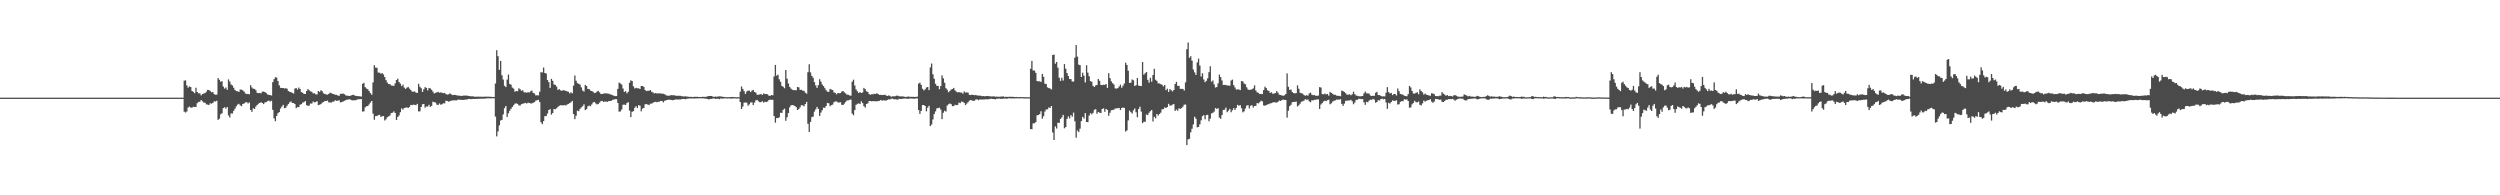 <?xml version="1.0" encoding="UTF-8"?>
<svg xmlns="http://www.w3.org/2000/svg" width="1920" height="150">
  <path d="M0 75.000h1v1.000H0zM1 75.000h1v1.000H1zM2 75.000h1v1.000H2zM3 75.000h1v1.000H3zM4 75.000h1v1.000H4zM5 75.000h1v1.000H5zM6 75.000h1v1.000H6zM7 75.000h1v1.000H7zM8 75.000h1v1.000H8zM9 75.000h1v1.000H9zM10 75.000h1v1.000H10zM11 75.000h1v1.000H11zM12 75.000h1v1.000H12zM13 75.000h1v1.000H13zM14 75.000h1v1.000H14zM15 75.000h1v1.000H15zM16 75.000h1v1.000H16zM17 75.000h1v1.000H17zM18 75.000h1v1.000H18zM19 75.000h1v1.000H19zM20 75.000h1v1.000H20zM21 75.000h1v1.000H21zM22 75.000h1v1.000H22zM23 75.000h1v1.000H23zM24 75.000h1v1.000H24zM25 75.000h1v1.000H25zM26 75.000h1v1.000H26zM27 75.000h1v1.000H27zM28 75.000h1v1.000H28zM29 75.000h1v1.000H29zM30 75.000h1v1.000H30zM31 75.000h1v1.000H31zM32 75.000h1v1.000H32zM33 75.000h1v1.000H33zM34 75.000h1v1.000H34zM35 75.000h1v1.000H35zM36 75.000h1v1.000H36zM37 75.000h1v1.000H37zM38 75.000h1v1.000H38zM39 75.000h1v1.000H39zM40 75.000h1v1.000H40zM41 75.000h1v1.000H41zM42 75.000h1v1.000H42zM43 75.000h1v1.000H43zM44 75.000h1v1.000H44zM45 75.000h1v1.000H45zM46 75.000h1v1.000H46zM47 75.000h1v1.000H47zM48 75.000h1v1.000H48zM49 75.000h1v1.000H49zM50 75.000h1v1.000H50zM51 75.000h1v1.000H51zM52 75.000h1v1.000H52zM53 75.000h1v1.000H53zM54 75.000h1v1.000H54zM55 75.000h1v1.000H55zM56 75.000h1v1.000H56zM57 75.000h1v1.000H57zM58 75.000h1v1.000H58zM59 75.000h1v1.000H59zM60 75.000h1v1.000H60zM61 75.000h1v1.000H61zM62 75.000h1v1.000H62zM63 75.000h1v1.000H63zM64 75.000h1v1.000H64zM65 75.000h1v1.000H65zM66 75.000h1v1.000H66zM67 75.000h1v1.000H67zM68 75.000h1v1.000H68zM69 75.000h1v1.000H69zM70 75.000h1v1.000H70zM71 75.000h1v1.000H71zM72 75.000h1v1.000H72zM73 75.000h1v1.000H73zM74 75.000h1v1.000H74zM75 75.000h1v1.000H75zM76 75.000h1v1.000H76zM77 75.000h1v1.000H77zM78 75.000h1v1.000H78zM79 75.000h1v1.000H79zM80 75.000h1v1.000H80zM81 75.000h1v1.000H81zM82 75.000h1v1.000H82zM83 75.000h1v1.000H83zM84 75.000h1v1.000H84zM85 75.000h1v1.000H85zM86 75.000h1v1.000H86zM87 75.000h1v1.000H87zM88 75.000h1v1.000H88zM89 75.000h1v1.000H89zM90 75.000h1v1.000H90zM91 75.000h1v1.000H91zM92 75.000h1v1.000H92zM93 75.000h1v1.000H93zM94 75.000h1v1.000H94zM95 75.000h1v1.000H95zM96 75.000h1v1.000H96zM97 75.000h1v1.000H97zM98 75.000h1v1.000H98zM99 75.000h1v1.000H99zM100 75.000h1v1.000H100zM101 75.000h1v1.000H101zM102 75.000h1v1.000H102zM103 75.000h1v1.000H103zM104 75.000h1v1.000H104zM105 75.000h1v1.000H105zM106 75.000h1v1.000H106zM107 75.000h1v1.000H107zM108 75.000h1v1.000H108zM109 75.000h1v1.000H109zM110 75.000h1v1.000H110zM111 75.000h1v1.000H111zM112 75.000h1v1.000H112zM113 75.000h1v1.000H113zM114 75.000h1v1.000H114zM115 75.000h1v1.000H115zM116 75.000h1v1.000H116zM117 75.000h1v1.000H117zM118 75.000h1v1.000H118zM119 75.000h1v1.000H119zM120 75.000h1v1.000H120zM121 75.000h1v1.000H121zM122 75.000h1v1.000H122zM123 75.000h1v1.000H123zM124 75.000h1v1.000H124zM125 75.000h1v1.000H125zM126 75.000h1v1.000H126zM127 75.000h1v1.000H127zM128 75.000h1v1.000H128zM129 75.000h1v1.000H129zM130 75.000h1v1.000H130zM131 75.000h1v1.000H131zM132 75.000h1v1.000H132zM133 75.000h1v1.000H133zM134 75.000h1v1.000H134zM135 75.000h1v1.000H135zM136 75.000h1v1.000H136zM137 75.000h1v1.000H137zM138 75.000h1v1.000H138zM139 75.000h1v1.000H139zM140 75.000h1v1.000H140zM141 61.950h1v23.823H141zM142 61.687h1v24.715H142zM143 65.566h1v20.038H143zM144 67.329h1v15.258H144zM145 66.365h1v15.507H145zM146 66.884h1v15.819H146zM147 69.871h1v12.812H147zM148 70.557h1v11.413H148zM149 71.588h1v10.605H149zM150 67.400h1v14.745H150zM151 70.664h1v8.603H151zM152 71.696h1v6.608H152zM153 71.704h1v6.413H153zM154 73.240h1v3.542H154zM155 72.259h1v5.531H155zM156 71.811h1v6.986H156zM157 71.485h1v7.419H157zM158 70.458h1v9.662H158zM159 69.005h1v11.339H159zM160 69.143h1v11.566H160zM161 70.012h1v9.301H161zM162 70.864h1v8.762H162zM163 70.632h1v8.412H163zM164 72.368h1v5.509H164zM165 72.728h1v5.193H165zM166 72.655h1v4.723H166zM167 59.934h1v32.144H167zM168 61.290h1v29.868H168zM169 62.776h1v25.016H169zM170 62.320h1v24.684H170zM171 66.472h1v16.597H171zM172 68.053h1v14.314H172zM173 67.175h1v16.299H173zM174 68.984h1v13.202H174zM175 60.992h1v27.620H175zM176 62.663h1v27.537H176zM177 64.855h1v22.256H177zM178 65.631h1v21.544H178zM179 67.405h1v17.758H179zM180 69.095h1v14.345H180zM181 70.002h1v11.678H181zM182 70.092h1v10.263H182zM183 70.588h1v9.148H183zM184 68.774h1v12.162H184zM185 68.848h1v12.731H185zM186 69.434h1v10.441H186zM187 70.328h1v9.114H187zM188 71.796h1v6.901H188zM189 72.235h1v6.214H189zM190 72.090h1v7.370H190zM191 72.463h1v6.224H191zM192 65.456h1v19.041H192zM193 67.171h1v18.752H193zM194 68.131h1v14.996H194zM195 68.257h1v15.473H195zM196 69.249h1v12.646H196zM197 71.291h1v9.332H197zM198 71.502h1v8.160H198zM199 71.367h1v7.694H199zM200 71.663h1v6.861H200zM201 70.354h1v8.743H201zM202 70.361h1v9.586H202zM203 70.724h1v7.915H203zM204 71.462h1v6.969H204zM205 72.553h1v5.143H205zM206 72.838h1v4.420H206zM207 73.017h1v4.951H207zM208 73.381h1v3.986H208zM209 63.090h1v21.304H209zM210 60.775h1v30.126H210zM211 59.347h1v33.756H211zM212 59.556h1v29.460H212zM213 62.253h1v24.709H213zM214 65.540h1v20.532H214zM215 67.421h1v15.930H215zM216 67.658h1v14.229H216zM217 67.602h1v12.928H217zM218 67.975h1v15.101H218zM219 67.728h1v15.053H219zM220 68.158h1v13.065H220zM221 69.878h1v10.039H221zM222 70.578h1v7.987H222zM223 70.738h1v7.124H223zM224 71.326h1v7.790H224zM225 71.814h1v7.328H225zM226 67.974h1v11.973H226zM227 67.638h1v15.440H227zM228 68.790h1v13.447H228zM229 67.201h1v15.055H229zM230 68.364h1v12.001H230zM231 70.683h1v9.343H231zM232 71.287h1v7.585H232zM233 72.126h1v6.268H233zM234 72.155h1v5.484H234zM235 69.948h1v10.799H235zM236 68.396h1v12.913H236zM237 69.336h1v11.763H237zM238 70.168h1v9.339H238zM239 70.526h1v9.030H239zM240 71.739h1v6.239H240zM241 71.590h1v7.102H241zM242 72.455h1v5.871H242zM243 72.476h1v5.247H243zM244 69.868h1v10.875H244zM245 70.555h1v9.896H245zM246 69.270h1v10.650H246zM247 70.047h1v8.799H247zM248 71.624h1v6.765H248zM249 72.119h1v5.450H249zM250 72.570h1v5.033H250zM251 72.713h1v4.472H251zM252 72.089h1v6.574H252zM253 71.126h1v7.547H253zM254 71.603h1v7.160H254zM255 72.057h1v6.095H255zM256 72.301h1v5.601H256zM257 72.807h1v4.197H257zM258 72.824h1v4.649H258zM259 73.372h1v3.893H259zM260 73.593h1v3.452H260zM261 72.036h1v6.666H261zM262 72.087h1v6.277H262zM263 71.790h1v6.168H263zM264 72.370h1v5.069H264zM265 73.207h1v3.767H265zM266 73.475h1v3.080H266zM267 73.578h1v2.835H267zM268 73.743h1v2.421H268zM269 73.386h1v3.311H269zM270 72.957h1v4.212H270zM271 72.802h1v4.174H271zM272 73.388h1v3.704H272zM273 73.699h1v3.165H273zM274 73.841h1v2.496H274zM275 73.820h1v2.439H275zM276 73.968h1v2.215H276zM277 74.123h1v1.980H277zM278 64.347h1v21.350H278zM279 63.619h1v21.878H279zM280 66.955h1v15.547H280zM281 67.982h1v13.655H281zM282 68.552h1v12.835H282zM283 69.920h1v10.311H283zM284 71.533h1v7.282H284zM285 72.725h1v4.823H285zM286 63.292h1v24.004H286zM287 50.048h1v41.887H287zM288 51.933h1v37.258H288zM289 52.094h1v37.042H289zM290 55.708h1v32.736H290zM291 55.814h1v32.410H291zM292 56.643h1v33.111H292zM293 56.115h1v33.240H293zM294 57.151h1v31.935H294zM295 59.199h1v33.300H295zM296 61.557h1v30.041H296zM297 63.447h1v26.499H297zM298 64.536h1v24.872H298zM299 64.665h1v23.991H299zM300 65.635h1v21.189H300zM301 65.737h1v20.833H301zM302 65.956h1v19.578H302zM303 64.004h1v22.717H303zM304 61.437h1v30.701H304zM305 60.421h1v29.492H305zM306 62.980h1v25.686H306zM307 64.223h1v21.946H307zM308 66.162h1v17.079H308zM309 65.011h1v19.189H309zM310 67.270h1v15.697H310zM311 68.276h1v14.438H311zM312 67.349h1v15.078H312zM313 66.758h1v16.250H313zM314 67.971h1v14.165H314zM315 69.123h1v11.450H315zM316 70.366h1v10.373H316zM317 70.416h1v9.948H317zM318 70.242h1v10.300H318zM319 71.099h1v9.681H319zM320 71.364h1v8.391H320zM321 64.362h1v21.206H321zM322 66.631h1v18.870H322zM323 67.810h1v14.355H323zM324 70.572h1v9.516H324zM325 68.632h1v11.238H325zM326 66.925h1v15.777H326zM327 67.544h1v14.242H327zM328 69.441h1v12.373H328zM329 67.512h1v12.971H329zM330 67.964h1v14.127H330zM331 68.935h1v12.390H331zM332 70.350h1v7.767H332zM333 71.795h1v6.695H333zM334 71.272h1v7.463H334zM335 70.947h1v9.372H335zM336 70.479h1v10.211H336zM337 71.172h1v8.314H337zM338 70.971h1v9.438H338zM339 71.195h1v8.871H339zM340 71.569h1v7.730H340zM341 71.372h1v8.039H341zM342 72.258h1v5.101H342zM343 72.634h1v4.921H343zM344 72.441h1v5.642H344zM345 71.677h1v6.034H345zM346 72.403h1v4.978H346zM347 73.029h1v4.147H347zM348 72.887h1v4.180H348zM349 72.845h1v4.198H349zM350 73.183h1v3.967H350zM351 73.394h1v3.235H351zM352 73.414h1v3.062H352zM353 73.578h1v3.112H353zM354 73.738h1v2.892H354zM355 73.481h1v3.326H355zM356 73.357h1v3.290H356zM357 73.493h1v2.959H357zM358 73.302h1v3.243H358zM359 73.662h1v2.356H359zM360 73.802h1v2.164H360zM361 73.928h1v2.190H361zM362 73.984h1v2.157H362zM363 74.001h1v1.917H363zM364 74.299h1v1.730H364zM365 74.221h1v1.735H365zM366 74.231h1v1.705H366zM367 74.204h1v1.733H367zM368 74.302h1v1.499H368zM369 74.235h1v1.550H369zM370 74.280h1v1.529H370zM371 74.312h1v1.445H371zM372 74.187h1v1.518H372zM373 74.258h1v1.379H373zM374 74.260h1v1.256H374zM375 74.243h1v1.284H375zM376 74.303h1v1.206H376zM377 74.371h1v1.151H377zM378 74.431h1v1.054H378zM379 74.463h1v1.038H379zM380 64.171h1v25.375H380zM381 38.558h1v66.212H381zM382 43.140h1v57.801H382zM383 53.587h1v42.658H383zM384 46.811h1v45.779H384zM385 57.818h1v34.304H385zM386 61.102h1v26.740H386zM387 65.858h1v17.242H387zM388 66.860h1v14.568H388zM389 61.145h1v28.653H389zM390 57.223h1v29.778H390zM391 64.394h1v20.576H391zM392 65.074h1v18.463H392zM393 67.290h1v14.881H393zM394 68.044h1v12.778H394zM395 70.394h1v9.219H395zM396 69.883h1v9.465H396zM397 70.024h1v9.798H397zM398 67.856h1v13.085H398zM399 68.544h1v12.495H399zM400 69.734h1v10.275H400zM401 69.275h1v10.377H401zM402 70.897h1v8.438H402zM403 70.900h1v8.104H403zM404 71.149h1v8.369H404zM405 70.847h1v8.044H405zM406 71.015h1v7.990H406zM407 70.165h1v9.253H407zM408 69.532h1v9.870H408zM409 71.318h1v7.563H409zM410 71.770h1v6.657H410zM411 73.286h1v3.959H411zM412 73.177h1v3.826H412zM413 73.251h1v3.471H413zM414 70.454h1v7.916H414zM415 55.432h1v38.527H415zM416 55.664h1v39.679H416zM417 51.839h1v41.166H417zM418 56.048h1v33.150H418zM419 56.485h1v32.633H419zM420 61.457h1v25.740H420zM421 63.070h1v21.433H421zM422 67.482h1v16.356H422zM423 60.577h1v27.506H423zM424 62.054h1v24.769H424zM425 64.829h1v18.884H425zM426 65.217h1v18.679H426zM427 66.450h1v16.724H427zM428 69.033h1v13.085H428zM429 68.474h1v12.761H429zM430 69.336h1v11.477H430zM431 69.809h1v11.066H431zM432 69.203h1v11.718H432zM433 69.485h1v11.197H433zM434 69.746h1v11.285H434zM435 70.146h1v10.190H435zM436 70.430h1v9.381H436zM437 71.736h1v7.480H437zM438 70.894h1v7.722H438zM439 71.673h1v5.860H439zM440 65.761h1v21.783H440zM441 57.967h1v33.549H441zM442 61.992h1v26.870H442zM443 63.916h1v21.074H443zM444 64.287h1v21.101H444zM445 65.031h1v18.565H445zM446 67.122h1v15.350H446zM447 69.513h1v12.113H447zM448 70.286h1v9.828H448zM449 65.233h1v19.364H449zM450 65.996h1v17.831H450zM451 68.302h1v13.395H451zM452 68.428h1v12.644H452zM453 69.588h1v12.007H453zM454 69.879h1v10.304H454zM455 70.522h1v8.221H455zM456 71.459h1v6.843H456zM457 71.218h1v8.201H457zM458 70.370h1v9.872H458zM459 69.809h1v10.013H459zM460 70.898h1v7.899H460zM461 72.182h1v5.515H461zM462 72.138h1v5.280H462zM463 71.911h1v6.400H463zM464 71.669h1v6.307H464zM465 71.654h1v6.358H465zM466 71.807h1v6.401H466zM467 71.946h1v5.742H467zM468 72.371h1v5.207H468zM469 72.652h1v4.766H469zM470 73.098h1v3.586H470zM471 73.520h1v2.885H471zM472 73.805h1v2.365H472zM473 73.780h1v2.415H473zM474 68.265h1v10.805H474zM475 63.455h1v22.310H475zM476 64.119h1v21.423H476zM477 64.900h1v19.173H477zM478 67.987h1v12.388H478zM479 70.571h1v9.816H479zM480 69.992h1v10.598H480zM481 71.673h1v7.501H481zM482 70.513h1v7.997H482zM483 63.544h1v21.392H483zM484 61.720h1v28.241H484zM485 62.251h1v23.590H485zM486 66.286h1v19.075H486zM487 67.930h1v14.877H487zM488 67.409h1v14.109H488zM489 67.777h1v15.159H489zM490 67.769h1v13.013H490zM491 68.374h1v12.774H491zM492 66.045h1v19.449H492zM493 65.993h1v17.410H493zM494 66.752h1v16.138H494zM495 69.169h1v10.888H495zM496 69.980h1v9.937H496zM497 69.642h1v10.711H497zM498 69.755h1v10.957H498zM499 69.130h1v10.488H499zM500 70.474h1v9.139H500zM501 70.942h1v8.030H501zM502 71.763h1v6.562H502zM503 71.417h1v6.769H503zM504 71.800h1v6.736H504zM505 71.704h1v6.501H505zM506 71.680h1v6.391H506zM507 71.784h1v5.670H507zM508 72.000h1v5.641H508zM509 72.010h1v6.647H509zM510 72.334h1v5.062H510zM511 73.189h1v3.843H511zM512 73.404h1v3.348H512zM513 73.581h1v2.920H513zM514 73.383h1v3.239H514zM515 73.000h1v3.743H515zM516 73.188h1v3.811H516zM517 73.082h1v3.703H517zM518 73.433h1v3.066H518zM519 73.509h1v2.827H519zM520 73.556h1v2.959H520zM521 73.549h1v2.847H521zM522 73.574h1v2.838H522zM523 73.856h1v2.345H523zM524 73.911h1v2.034H524zM525 74.116h1v1.912H525zM526 73.923h1v2.310H526zM527 74.155h1v1.745H527zM528 74.250h1v1.492H528zM529 74.447h1v1.119H529zM530 74.274h1v1.390H530zM531 74.480h1v1.096H531zM532 74.420h1v1.207H532zM533 74.291h1v1.357H533zM534 74.369h1v1.218H534zM535 74.317h1v1.263H535zM536 74.518h1v1.070H536zM537 74.432h1v1.036H537zM538 74.507h1v1.000H538zM539 74.316h1v1.191H539zM540 74.386h1v1.198H540zM541 74.415h1v1.331H541zM542 74.260h1v1.555H542zM543 73.978h1v2.074H543zM544 73.745h1v2.619H544zM545 73.671h1v2.310H545zM546 73.750h1v2.250H546zM547 74.202h1v1.432H547zM548 74.391h1v1.251H548zM549 74.118h1v1.840H549zM550 74.269h1v1.539H550zM551 74.069h1v1.760H551zM552 73.968h1v2.231H552zM553 74.054h1v1.571H553zM554 74.177h1v1.530H554zM555 74.459h1v1.257H555zM556 74.458h1v1.016H556zM557 74.643h1v1.000H557zM558 74.660h1v1.000H558zM559 74.638h1v1.000H559zM560 74.546h1v1.000H560zM561 74.548h1v1.233H561zM562 74.420h1v1.196H562zM563 74.570h1v1.000H563zM564 74.586h1v1.000H564zM565 74.711h1v1.000H565zM566 74.612h1v1.000H566zM567 74.690h1v1.000H567zM568 70.399h1v7.988H568zM569 66.408h1v17.285H569zM570 68.300h1v13.504H570zM571 70.026h1v8.810H571zM572 72.129h1v6.549H572zM573 70.276h1v8.596H573zM574 69.564h1v11.657H574zM575 69.630h1v10.545H575zM576 70.711h1v7.974H576zM577 69.593h1v9.004H577zM578 69.040h1v11.707H578zM579 70.674h1v8.100H579zM580 71.167h1v5.919H580zM581 72.799h1v3.907H581zM582 72.718h1v5.053H582zM583 72.478h1v6.005H583zM584 72.227h1v6.196H584zM585 72.872h1v4.845H585zM586 71.755h1v7.048H586zM587 72.244h1v5.917H587zM588 72.176h1v6.233H588zM589 72.456h1v5.517H589zM590 73.465h1v3.444H590zM591 73.624h1v2.887H591zM592 72.979h1v3.725H592zM593 73.229h1v3.365H593zM594 58.717h1v30.413H594zM595 49.885h1v44.338H595zM596 58.080h1v32.575H596zM597 57.389h1v33.320H597zM598 60.932h1v29.120H598zM599 62.833h1v23.732H599zM600 65.955h1v20.803H600zM601 66.627h1v17.746H601zM602 67.791h1v15.642H602zM603 53.744h1v39.011H603zM604 60.426h1v29.656H604zM605 64.117h1v22.743H605zM606 66.740h1v15.707H606zM607 68.068h1v12.805H607zM608 68.910h1v11.778H608zM609 69.198h1v11.698H609zM610 69.218h1v12.223H610zM611 69.336h1v12.918H611zM612 66.794h1v17.738H612zM613 67.063h1v16.692H613zM614 69.024h1v13.423H614zM615 68.975h1v11.766H615zM616 69.606h1v11.285H616zM617 69.797h1v11.803H617zM618 71.188h1v8.717H618zM619 71.930h1v6.303H619zM620 55.453h1v39.649H620zM621 49.337h1v51.990H621zM622 55.581h1v38.021H622zM623 58.246h1v31.744H623zM624 59.677h1v29.809H624zM625 63.060h1v22.651H625zM626 65.563h1v18.380H626zM627 67.505h1v14.627H627zM628 65.359h1v18.278H628zM629 60.892h1v28.121H629zM630 62.737h1v23.719H630zM631 64.886h1v19.796H631zM632 66.113h1v16.576H632zM633 67.698h1v15.161H633zM634 69.338h1v12.044H634zM635 70.388h1v8.653H635zM636 70.479h1v8.873H636zM637 68.247h1v13.382H637zM638 68.767h1v11.972H638zM639 69.101h1v11.253H639zM640 70.953h1v7.582H640zM641 71.339h1v6.547H641zM642 72.464h1v5.446H642zM643 71.449h1v7.171H643zM644 71.609h1v7.143H644zM645 71.450h1v7.040H645zM646 70.221h1v10.245H646zM647 69.886h1v10.770H647zM648 70.909h1v8.652H648zM649 71.737h1v6.422H649zM650 72.681h1v4.484H650zM651 72.780h1v4.326H651zM652 73.315h1v3.341H652zM653 73.489h1v2.944H653zM654 62.742h1v24.491H654zM655 61.163h1v27.370H655zM656 65.615h1v18.899H656zM657 68.732h1v11.792H657zM658 70.111h1v9.611H658zM659 71.441h1v7.965H659zM660 70.701h1v9.148H660zM661 71.406h1v6.399H661zM662 70.948h1v8.275H662zM663 67.493h1v14.042H663zM664 68.487h1v14.152H664zM665 70.122h1v9.739H665zM666 70.570h1v8.814H666zM667 72.282h1v5.338H667zM668 72.750h1v4.828H668zM669 72.367h1v5.515H669zM670 72.404h1v5.201H670zM671 72.048h1v5.732H671zM672 72.132h1v5.622H672zM673 71.573h1v6.228H673zM674 72.291h1v5.252H674zM675 72.906h1v4.521H675zM676 72.806h1v3.936H676zM677 73.030h1v4.323H677zM678 72.966h1v3.973H678zM679 72.722h1v4.461H679zM680 73.288h1v3.992H680zM681 73.733h1v2.996H681zM682 73.270h1v2.993H682zM683 73.624h1v2.745H683zM684 74.270h1v1.571H684zM685 73.980h1v1.748H685zM686 73.926h1v2.311H686zM687 73.953h1v2.255H687zM688 73.468h1v2.893H688zM689 73.452h1v3.147H689zM690 73.953h1v1.930H690zM691 74.055h1v1.980H691zM692 74.005h1v1.954H692zM693 74.021h1v1.800H693zM694 74.264h1v1.406H694zM695 74.459h1v1.284H695zM696 74.345h1v1.359H696zM697 74.110h1v1.847H697zM698 74.311h1v1.325H698zM699 74.327h1v1.400H699zM700 74.329h1v1.306H700zM701 74.347h1v1.499H701zM702 74.504h1v1.334H702zM703 74.339h1v1.173H703zM704 74.262h1v1.355H704zM705 64.205h1v20.266H705zM706 63.497h1v24.028H706zM707 65.180h1v20.030H707zM708 68.168h1v12.502H708zM709 69.392h1v11.258H709zM710 68.643h1v12.759H710zM711 67.186h1v18.305H711zM712 66.839h1v15.839H712zM713 69.200h1v12.056H713zM714 51.776h1v45.093H714zM715 48.803h1v46.813H715zM716 57.070h1v34.698H716zM717 60.477h1v27.150H717zM718 64.381h1v21.171H718zM719 65.905h1v17.344H719zM720 66.005h1v16.970H720zM721 68.482h1v14.186H721zM722 66.124h1v18.055H722zM723 57.842h1v33.640H723zM724 60.134h1v26.434H724zM725 63.525h1v21.510H725zM726 67.738h1v17.991H726zM727 68.855h1v12.204H727zM728 70.814h1v9.270H728zM729 69.820h1v9.651H729zM730 68.773h1v11.251H730zM731 68.327h1v13.224H731zM732 67.507h1v13.945H732zM733 69.421h1v11.012H733zM734 70.331h1v10.440H734zM735 70.949h1v9.663H735zM736 70.683h1v8.140H736zM737 71.064h1v8.118H737zM738 71.046h1v6.936H738zM739 71.931h1v6.334H739zM740 70.243h1v8.773H740zM741 71.097h1v9.589H741zM742 70.903h1v8.663H742zM743 71.179h1v7.384H743zM744 72.854h1v4.434H744zM745 73.017h1v3.800H745zM746 72.635h1v4.581H746zM747 72.971h1v4.470H747zM748 73.134h1v4.180H748zM749 72.949h1v3.452H749zM750 73.370h1v2.923H750zM751 73.370h1v3.575H751zM752 73.497h1v2.868H752zM753 73.551h1v2.879H753zM754 73.904h1v2.530H754zM755 73.722h1v2.690H755zM756 73.977h1v2.376H756zM757 73.725h1v2.435H757zM758 73.699h1v2.716H758zM759 73.903h1v2.232H759zM760 73.974h1v1.970H760zM761 74.065h1v1.755H761zM762 74.025h1v2.015H762zM763 73.959h1v2.107H763zM764 74.292h1v2.040H764zM765 74.194h1v1.642H765zM766 74.305h1v1.522H766zM767 74.282h1v1.367H767zM768 74.212h1v1.655H768zM769 74.157h1v1.809H769zM770 73.972h1v1.765H770zM771 74.461h1v1.207H771zM772 74.317h1v1.461H772zM773 74.382h1v1.455H773zM774 74.370h1v1.155H774zM775 74.245h1v1.244H775zM776 74.375h1v1.280H776zM777 74.329h1v1.243H777zM778 74.419h1v1.193H778zM779 74.549h1v1.023H779zM780 74.456h1v1.061H780zM781 74.595h1v1.000H781zM782 74.591h1v1.000H782zM783 74.488h1v1.023H783zM784 74.529h1v1.000H784zM785 74.580h1v1.000H785zM786 74.663h1v1.000H786zM787 74.665h1v1.000H787zM788 74.645h1v1.000H788zM789 74.688h1v1.000H789zM790 74.673h1v1.000H790zM791 52.788h1v46.295H791zM792 46.733h1v52.526H792zM793 54.115h1v40.653H793zM794 54.182h1v40.497H794zM795 55.895h1v37.958H795zM796 62.201h1v26.378H796zM797 62.520h1v25.831H797zM798 62.407h1v25.240H798zM799 62.900h1v22.574H799zM800 56.777h1v34.346H800zM801 58.954h1v30.359H801zM802 64.264h1v21.412H802zM803 64.579h1v19.473H803zM804 67.093h1v16.896H804zM805 67.635h1v14.899H805zM806 68.014h1v14.855H806zM807 68.664h1v12.729H807zM808 42.225h1v59.516H808zM809 41.909h1v65.591H809zM810 48.881h1v48.176H810zM811 47.563h1v51.128H811zM812 51.992h1v42.203H812zM813 59.664h1v34.748H813zM814 62.126h1v29.206H814zM815 59.725h1v30.449H815zM816 61.845h1v26.351H816zM817 49.213h1v49.310H817zM818 52.809h1v44.768H818zM819 56.078h1v35.216H819zM820 58.401h1v30.992H820zM821 60.648h1v30.257H821zM822 60.799h1v27.627H822zM823 62.588h1v27.039H823zM824 62.621h1v23.875H824zM825 44.229h1v48.968H825zM826 34.613h1v71.158H826zM827 43.478h1v56.751H827zM828 49.651h1v51.779H828zM829 50.000h1v48.806H829zM830 59.077h1v33.951H830zM831 55.786h1v33.980H831zM832 58.138h1v32.882H832zM833 63.266h1v23.619H833zM834 50.122h1v43.582H834zM835 55.743h1v38.079H835zM836 58.576h1v30.226H836zM837 62.329h1v24.586H837zM838 62.759h1v25.038H838zM839 65.901h1v20.784H839zM840 66.836h1v17.486H840zM841 65.610h1v18.245H841zM842 65.233h1v22.150H842zM843 60.674h1v25.298H843zM844 62.065h1v24.464H844zM845 65.180h1v21.629H845zM846 65.407h1v18.308H846zM847 65.079h1v18.133H847zM848 65.177h1v20.698H848zM849 64.516h1v19.120H849zM850 67.506h1v16.992H850zM851 56.233h1v32.722H851zM852 60.007h1v26.585H852zM853 62.463h1v22.212H853zM854 63.858h1v20.656H854zM855 64.905h1v19.264H855zM856 67.824h1v15.607H856zM857 68.106h1v15.101H857zM858 67.704h1v15.446H858zM859 66.442h1v16.445H859zM860 65.034h1v19.509H860zM861 67.385h1v15.548H861zM862 65.817h1v16.746H862zM863 64.098h1v18.791H863zM864 48.124h1v52.916H864zM865 49.918h1v50.207H865zM866 54.348h1v38.105H866zM867 63.652h1v21.291H867zM868 63.481h1v22.692H868zM869 61.004h1v26.179H869zM870 61.717h1v22.998H870zM871 66.023h1v17.301H871zM872 65.430h1v20.810H872zM873 59.841h1v30.176H873zM874 65.679h1v18.065H874zM875 65.980h1v15.935H875zM876 66.112h1v19.596H876zM877 47.630h1v46.925H877zM878 57.318h1v36.190H878zM879 56.244h1v37.310H879zM880 55.315h1v32.598H880zM881 61.306h1v27.102H881zM882 63.426h1v23.162H882zM883 59.773h1v25.614H883zM884 62.711h1v21.722H884zM885 57.649h1v35.659H885zM886 52.827h1v36.852H886zM887 61.233h1v29.631H887zM888 62.163h1v25.395H888zM889 64.003h1v24.785H889zM890 64.098h1v23.388H890zM891 64.617h1v21.912H891zM892 65.106h1v18.869H892zM893 66.366h1v17.464H893zM894 65.251h1v17.248H894zM895 69.214h1v13.719H895zM896 68.078h1v14.202H896zM897 70.576h1v9.138H897zM898 68.429h1v12.675H898zM899 69.312h1v11.744H899zM900 70.200h1v10.192H900zM901 69.140h1v10.727H901zM902 64.526h1v20.627H902zM903 62.851h1v21.280H903zM904 65.907h1v19.188H904zM905 65.930h1v17.272H905zM906 68.270h1v15.324H906zM907 68.230h1v14.795H907zM908 68.281h1v13.622H908zM909 69.539h1v10.859H909zM910 63.263h1v17.043H910zM911 37.765h1v73.636H911zM912 32.692h1v74.357H912zM913 44.398h1v62.188H913zM914 43.142h1v58.488H914zM915 46.583h1v52.289H915zM916 53.410h1v42.139H916zM917 55.582h1v34.131H917zM918 57.503h1v33.664H918zM919 47.901h1v49.898H919zM920 45.000h1v52.484H920zM921 50.338h1v45.135H921zM922 58.760h1v33.651H922zM923 56.249h1v33.006H923zM924 61.008h1v27.423H924zM925 63.105h1v28.523H925zM926 62.106h1v26.316H926zM927 60.169h1v27.979H927zM928 55.469h1v37.677H928zM929 50.905h1v40.245H929zM930 62.724h1v24.351H930zM931 61.792h1v24.829H931zM932 64.749h1v20.959H932zM933 67.251h1v15.724H933zM934 66.868h1v16.814H934zM935 64.012h1v19.078H935zM936 57.236h1v33.088H936zM937 59.204h1v32.066H937zM938 61.778h1v26.608H938zM939 65.280h1v19.150H939zM940 65.237h1v19.028H940zM941 65.215h1v17.422H941zM942 65.687h1v20.463H942zM943 65.633h1v19.370H943zM944 65.861h1v17.756H944zM945 61.845h1v24.374H945zM946 61.121h1v23.586H946zM947 65.370h1v17.689H947zM948 67.149h1v17.266H948zM949 68.819h1v14.084H949zM950 68.594h1v11.939H950zM951 68.695h1v12.555H951zM952 69.214h1v11.532H952zM953 62.249h1v20.911H953zM954 62.447h1v23.799H954zM955 64.095h1v21.408H955zM956 64.720h1v18.604H956zM957 67.055h1v14.066H957zM958 68.727h1v12.019H958zM959 69.111h1v14.128H959zM960 68.884h1v12.352H960zM961 68.632h1v12.180H961zM962 67.861h1v14.721H962zM963 65.552h1v15.851H963zM964 69.500h1v11.825H964zM965 70.899h1v8.253H965zM966 71.312h1v8.166H966zM967 72.221h1v6.281H967zM968 72.102h1v5.271H968zM969 72.292h1v5.581H969zM970 69.183h1v11.819H970zM971 66.632h1v14.567H971zM972 67.659h1v13.009H972zM973 69.354h1v10.804H973zM974 69.787h1v10.216H974zM975 71.397h1v7.966H975zM976 70.856h1v8.414H976zM977 71.986h1v6.738H977zM978 71.818h1v6.610H978zM979 71.468h1v7.208H979zM980 70.012h1v8.808H980zM981 71.110h1v7.125H981zM982 72.711h1v4.506H982zM983 73.020h1v4.544H983zM984 73.277h1v3.552H984zM985 73.587h1v2.842H985zM986 73.222h1v3.508H986zM987 72.195h1v4.543H987zM988 56.393h1v33.974H988zM989 66.667h1v18.351H989zM990 69.064h1v12.441H990zM991 68.785h1v11.712H991zM992 70.658h1v7.835H992zM993 71.521h1v6.790H993zM994 71.698h1v6.518H994zM995 71.524h1v6.511H995zM996 65.524h1v16.243H996zM997 68.132h1v12.755H997zM998 71.203h1v8.424H998zM999 71.561h1v6.565H999zM1000 71.914h1v5.836H1000zM1001 73.027h1v4.272H1001zM1002 73.546h1v2.594H1002zM1003 73.131h1v3.538H1003zM1004 73.476h1v2.908H1004zM1005 71.796h1v6.025H1005zM1006 71.098h1v7.427H1006zM1007 72.718h1v4.281H1007zM1008 73.118h1v4.052H1008zM1009 73.004h1v3.574H1009zM1010 73.524h1v3.113H1010zM1011 73.638h1v2.667H1011zM1012 73.357h1v3.003H1012zM1013 66.904h1v16.747H1013zM1014 67.219h1v13.045H1014zM1015 72.273h1v6.954H1015zM1016 72.429h1v5.485H1016zM1017 71.866h1v5.474H1017zM1018 72.482h1v5.198H1018zM1019 72.117h1v4.833H1019zM1020 73.451h1v3.143H1020zM1021 70.568h1v9.522H1021zM1022 71.391h1v7.970H1022zM1023 72.004h1v6.017H1023zM1024 72.819h1v4.613H1024zM1025 72.744h1v4.348H1025zM1026 73.397h1v3.117H1026zM1027 73.588h1v2.884H1027zM1028 73.605h1v2.964H1028zM1029 73.955h1v2.176H1029zM1030 69.569h1v10.214H1030zM1031 70.001h1v11.306H1031zM1032 70.680h1v8.897H1032zM1033 71.610h1v5.825H1033zM1034 72.680h1v4.671H1034zM1035 72.683h1v4.467H1035zM1036 72.410h1v4.738H1036zM1037 73.161h1v3.474H1037zM1038 72.390h1v5.402H1038zM1039 70.409h1v9.672H1039zM1040 72.296h1v6.470H1040zM1041 73.334h1v3.388H1041zM1042 73.571h1v3.111H1042zM1043 73.902h1v1.986H1043zM1044 73.996h1v1.903H1044zM1045 73.877h1v2.290H1045zM1046 73.748h1v2.281H1046zM1047 71.805h1v6.810H1047zM1048 70.273h1v10.249H1048zM1049 71.679h1v6.546H1049zM1050 71.660h1v6.875H1050zM1051 71.939h1v5.306H1051zM1052 73.332h1v3.238H1052zM1053 73.733h1v2.974H1053zM1054 73.533h1v2.396H1054zM1055 73.587h1v2.955H1055zM1056 71.283h1v7.630H1056zM1057 70.531h1v7.789H1057zM1058 73.025h1v3.870H1058zM1059 73.027h1v4.163H1059zM1060 73.627h1v2.489H1060zM1061 74.055h1v1.740H1061zM1062 73.977h1v2.312H1062zM1063 74.024h1v1.953H1063zM1064 71.156h1v7.601H1064zM1065 66.917h1v16.659H1065zM1066 70.765h1v8.185H1066zM1067 71.753h1v7.794H1067zM1068 71.356h1v7.053H1068zM1069 73.037h1v4.059H1069zM1070 72.169h1v5.275H1070zM1071 72.244h1v5.197H1071zM1072 73.325h1v3.685H1072zM1073 67.952h1v12.351H1073zM1074 70.028h1v10.068H1074zM1075 72.145h1v6.114H1075zM1076 72.434h1v5.248H1076zM1077 72.734h1v5.041H1077zM1078 73.470h1v2.775H1078zM1079 73.801h1v2.685H1079zM1080 73.930h1v2.355H1080zM1081 72.274h1v5.272H1081zM1082 66.002h1v16.720H1082zM1083 67.162h1v15.301H1083zM1084 69.819h1v10.295H1084zM1085 71.841h1v7.217H1085zM1086 71.888h1v5.529H1086zM1087 71.287h1v7.190H1087zM1088 70.863h1v7.795H1088zM1089 72.449h1v5.550H1089zM1090 68.603h1v11.886H1090zM1091 69.958h1v11.021H1091zM1092 70.848h1v8.544H1092zM1093 72.632h1v4.607H1093zM1094 71.810h1v6.292H1094zM1095 72.694h1v4.652H1095zM1096 73.012h1v4.035H1096zM1097 73.314h1v3.492H1097zM1098 73.579h1v2.548H1098zM1099 71.641h1v6.377H1099zM1100 71.824h1v7.147H1100zM1101 72.351h1v5.678H1101zM1102 73.777h1v2.179H1102zM1103 73.776h1v2.286H1103zM1104 73.955h1v2.304H1104zM1105 73.523h1v3.139H1105zM1106 73.405h1v3.099H1106zM1107 70.699h1v7.555H1107zM1108 71.949h1v6.387H1108zM1109 72.609h1v5.027H1109zM1110 73.562h1v3.061H1110zM1111 72.948h1v3.656H1111zM1112 73.814h1v2.310H1112zM1113 73.604h1v2.476H1113zM1114 73.664h1v2.576H1114zM1115 74.132h1v1.786H1115zM1116 73.275h1v3.163H1116zM1117 73.021h1v4.349H1117zM1118 73.500h1v3.053H1118zM1119 74.143h1v1.994H1119zM1120 74.281h1v1.453H1120zM1121 74.352h1v1.281H1121zM1122 74.220h1v1.605H1122zM1123 74.137h1v1.685H1123zM1124 72.437h1v4.347H1124zM1125 72.946h1v4.220H1125zM1126 73.441h1v3.600H1126zM1127 74.021h1v2.070H1127zM1128 73.626h1v2.368H1128zM1129 74.131h1v1.784H1129zM1130 74.116h1v1.681H1130zM1131 74.224h1v1.490H1131zM1132 74.389h1v1.178H1132zM1133 74.177h1v1.573H1133zM1134 73.647h1v2.757H1134zM1135 73.873h1v2.201H1135zM1136 74.361h1v1.394H1136zM1137 74.539h1v1.016H1137zM1138 74.559h1v1.000H1138zM1139 74.351h1v1.153H1139zM1140 74.398h1v1.131H1140zM1141 73.796h1v2.476H1141zM1142 73.180h1v3.392H1142zM1143 73.602h1v3.059H1143zM1144 74.241h1v1.588H1144zM1145 73.934h1v1.844H1145zM1146 74.236h1v1.491H1146zM1147 74.164h1v1.490H1147zM1148 74.350h1v1.236H1148zM1149 74.348h1v1.199H1149zM1150 74.292h1v1.361H1150zM1151 73.932h1v2.273H1151zM1152 74.137h1v1.822H1152zM1153 74.398h1v1.379H1153zM1154 74.670h1v1.000H1154zM1155 74.655h1v1.000H1155zM1156 74.617h1v1.000H1156zM1157 74.550h1v1.000H1157zM1158 74.140h1v1.665H1158zM1159 73.420h1v2.876H1159zM1160 73.747h1v2.653H1160zM1161 74.376h1v1.336H1161zM1162 74.113h1v1.486H1162zM1163 74.449h1v1.128H1163zM1164 74.422h1v1.025H1164zM1165 74.506h1v1.000H1165zM1166 74.592h1v1.000H1166zM1167 74.513h1v1.000H1167zM1168 74.131h1v1.799H1168zM1169 74.385h1v1.317H1169zM1170 74.295h1v1.325H1170zM1171 74.749h1v1.000H1171zM1172 74.742h1v1.000H1172zM1173 74.683h1v1.000H1173zM1174 74.620h1v1.000H1174zM1175 74.622h1v1.012H1175zM1176 73.734h1v2.314H1176zM1177 73.988h1v2.145H1177zM1178 74.402h1v1.178H1178zM1179 74.339h1v1.082H1179zM1180 74.580h1v1.000H1180zM1181 74.560h1v1.000H1181zM1182 74.527h1v1.000H1182zM1183 74.673h1v1.000H1183zM1184 74.581h1v1.000H1184zM1185 74.237h1v1.578H1185zM1186 74.476h1v1.129H1186zM1187 74.393h1v1.140H1187zM1188 74.790h1v1.000H1188zM1189 74.824h1v1.000H1189zM1190 74.728h1v1.000H1190zM1191 74.678h1v1.000H1191zM1192 74.681h1v1.000H1192zM1193 73.945h1v1.932H1193zM1194 74.144h1v1.815H1194zM1195 74.497h1v1.000H1195zM1196 74.440h1v1.000H1196zM1197 74.566h1v1.000H1197zM1198 74.634h1v1.000H1198zM1199 74.609h1v1.000H1199zM1200 74.659h1v1.000H1200zM1201 74.665h1v1.000H1201zM1202 74.385h1v1.277H1202zM1203 74.572h1v1.000H1203zM1204 74.504h1v1.000H1204zM1205 74.768h1v1.000H1205zM1206 74.874h1v1.000H1206zM1207 74.807h1v1.000H1207zM1208 74.770h1v1.000H1208zM1209 74.817h1v1.000H1209zM1210 74.361h1v1.142H1210zM1211 74.527h1v1.003H1211zM1212 74.677h1v1.000H1212zM1213 74.654h1v1.000H1213zM1214 74.713h1v1.000H1214zM1215 74.786h1v1.000H1215zM1216 74.779h1v1.000H1216zM1217 74.790h1v1.000H1217zM1218 74.819h1v1.000H1218zM1219 74.661h1v1.000H1219zM1220 74.748h1v1.000H1220zM1221 74.722h1v1.000H1221zM1222 74.875h1v1.000H1222zM1223 74.914h1v1.000H1223zM1224 74.900h1v1.000H1224zM1225 74.878h1v1.000H1225zM1226 74.899h1v1.000H1226zM1227 74.664h1v1.000H1227zM1228 74.754h1v1.000H1228zM1229 74.830h1v1.000H1229zM1230 74.832h1v1.000H1230zM1231 74.847h1v1.000H1231zM1232 74.897h1v1.000H1232zM1233 74.894h1v1.000H1233zM1234 74.895h1v1.000H1234zM1235 74.910h1v1.000H1235zM1236 61.827h1v22.250H1236zM1237 55.460h1v31.847H1237zM1238 56.892h1v30.609H1238zM1239 60.866h1v23.907H1239zM1240 63.637h1v20.363H1240zM1241 66.502h1v17.446H1241zM1242 68.179h1v14.309H1242zM1243 69.131h1v13.187H1243zM1244 69.965h1v12.426H1244zM1245 63.554h1v20.961H1245zM1246 62.770h1v26.532H1246zM1247 64.608h1v19.513H1247zM1248 65.823h1v18.260H1248zM1249 67.049h1v16.581H1249zM1250 67.644h1v16.329H1250zM1251 69.128h1v13.524H1251zM1252 69.610h1v10.736H1252zM1253 68.891h1v14.947H1253zM1254 65.973h1v19.265H1254zM1255 69.525h1v13.463H1255zM1256 70.916h1v9.235H1256zM1257 71.319h1v7.725H1257zM1258 66.281h1v14.928H1258zM1259 55.467h1v43.304H1259zM1260 59.163h1v30.489H1260zM1261 61.752h1v25.127H1261zM1262 62.656h1v21.563H1262zM1263 63.416h1v21.258H1263zM1264 64.294h1v20.752H1264zM1265 64.654h1v18.006H1265zM1266 67.476h1v13.278H1266zM1267 66.705h1v17.442H1267zM1268 66.252h1v18.990H1268zM1269 68.072h1v13.124H1269zM1270 68.000h1v11.832H1270zM1271 69.539h1v13.803H1271zM1272 58.938h1v30.333H1272zM1273 57.356h1v33.120H1273zM1274 63.843h1v23.764H1274zM1275 64.545h1v19.529H1275zM1276 65.092h1v20.701H1276zM1277 66.074h1v16.411H1277zM1278 69.310h1v11.853H1278zM1279 68.621h1v12.454H1279zM1280 65.532h1v17.178H1280zM1281 65.000h1v19.618H1281zM1282 66.772h1v17.561H1282zM1283 67.138h1v14.154H1283zM1284 66.819h1v13.806H1284zM1285 65.565h1v18.209H1285zM1286 63.382h1v23.244H1286zM1287 66.803h1v17.010H1287zM1288 67.513h1v14.256H1288zM1289 66.944h1v15.397H1289zM1290 67.244h1v15.559H1290zM1291 66.762h1v16.765H1291zM1292 68.020h1v13.413H1292zM1293 66.646h1v15.429H1293zM1294 67.135h1v15.889H1294zM1295 66.725h1v16.582H1295zM1296 67.321h1v15.185H1296zM1297 66.997h1v16.193H1297zM1298 60.857h1v25.824H1298zM1299 63.647h1v22.825H1299zM1300 63.901h1v22.390H1300zM1301 66.538h1v16.619H1301zM1302 68.464h1v13.556H1302zM1303 69.530h1v11.314H1303zM1304 70.470h1v8.864H1304zM1305 69.709h1v10.045H1305zM1306 66.078h1v16.100H1306zM1307 59.041h1v29.842H1307zM1308 65.220h1v20.313H1308zM1309 67.431h1v14.883H1309zM1310 68.603h1v13.165H1310zM1311 70.008h1v10.887H1311zM1312 68.206h1v12.621H1312zM1313 69.701h1v10.727H1313zM1314 69.476h1v10.480H1314zM1315 69.938h1v11.065H1315zM1316 63.305h1v20.379H1316zM1317 69.125h1v13.484H1317zM1318 69.686h1v10.340H1318zM1319 71.040h1v7.892H1319zM1320 71.755h1v6.932H1320zM1321 72.249h1v5.454H1321zM1322 71.952h1v5.826H1322zM1323 70.787h1v7.929H1323zM1324 71.215h1v8.029H1324zM1325 70.414h1v9.519H1325zM1326 71.414h1v7.735H1326zM1327 72.361h1v5.324H1327zM1328 72.554h1v5.056H1328zM1329 71.975h1v5.735H1329zM1330 72.749h1v4.771H1330zM1331 72.364h1v4.964H1331zM1332 72.271h1v4.984H1332zM1333 68.601h1v11.391H1333zM1334 72.129h1v7.026H1334zM1335 71.889h1v5.997H1335zM1336 72.753h1v4.426H1336zM1337 73.008h1v3.707H1337zM1338 73.716h1v2.614H1338zM1339 73.754h1v2.386H1339zM1340 72.272h1v4.530H1340zM1341 72.936h1v3.908H1341zM1342 72.339h1v5.396H1342zM1343 72.988h1v4.395H1343zM1344 73.133h1v3.549H1344zM1345 73.435h1v3.239H1345zM1346 73.394h1v2.839H1346zM1347 73.728h1v2.707H1347zM1348 73.751h1v2.792H1348zM1349 73.633h1v2.425H1349zM1350 71.819h1v5.675H1350zM1351 73.178h1v3.901H1351zM1352 73.458h1v3.189H1352zM1353 73.843h1v2.492H1353zM1354 73.965h1v2.288H1354zM1355 74.217h1v1.684H1355zM1356 74.160h1v1.671H1356zM1357 74.255h1v1.491H1357zM1358 73.557h1v2.609H1358zM1359 73.529h1v3.163H1359zM1360 73.843h1v2.433H1360zM1361 73.825h1v2.145H1361zM1362 74.091h1v1.843H1362zM1363 74.070h1v1.799H1363zM1364 74.112h1v1.782H1364zM1365 74.217h1v1.672H1365zM1366 74.146h1v1.777H1366zM1367 73.207h1v3.543H1367zM1368 73.600h1v2.910H1368zM1369 73.923h1v2.128H1369zM1370 73.742h1v2.197H1370zM1371 74.183h1v1.568H1371zM1372 74.372h1v1.432H1372zM1373 74.150h1v1.436H1373zM1374 74.419h1v1.126H1374zM1375 74.237h1v1.382H1375zM1376 74.051h1v2.072H1376zM1377 73.687h1v2.100H1377zM1378 74.226h1v1.709H1378zM1379 74.321h1v1.229H1379zM1380 74.546h1v1.000H1380zM1381 74.640h1v1.000H1381zM1382 74.639h1v1.000H1382zM1383 74.505h1v1.000H1383zM1384 74.141h1v1.506H1384zM1385 74.256h1v1.357H1385zM1386 74.548h1v1.000H1386zM1387 74.646h1v1.000H1387zM1388 74.715h1v1.000H1388zM1389 74.634h1v1.000H1389zM1390 74.639h1v1.000H1390zM1391 63.770h1v21.891H1391zM1392 68.853h1v15.007H1392zM1393 69.994h1v12.350H1393zM1394 69.601h1v11.712H1394zM1395 69.858h1v11.176H1395zM1396 69.543h1v9.797H1396zM1397 71.408h1v6.865H1397zM1398 71.186h1v6.728H1398zM1399 65.809h1v17.355H1399zM1400 65.375h1v18.877H1400zM1401 70.720h1v9.280H1401zM1402 71.264h1v8.167H1402zM1403 71.368h1v6.478H1403zM1404 72.668h1v4.674H1404zM1405 72.819h1v4.667H1405zM1406 73.433h1v3.741H1406zM1407 73.245h1v3.850H1407zM1408 72.220h1v5.945H1408zM1409 70.023h1v9.907H1409zM1410 72.013h1v6.179H1410zM1411 71.334h1v7.129H1411zM1412 71.140h1v7.886H1412zM1413 71.225h1v7.699H1413zM1414 72.055h1v6.231H1414zM1415 72.552h1v5.364H1415zM1416 71.293h1v7.783H1416zM1417 69.835h1v10.843H1417zM1418 71.912h1v6.445H1418zM1419 71.986h1v6.379H1419zM1420 72.537h1v4.841H1420zM1421 72.739h1v4.353H1421zM1422 73.091h1v4.004H1422zM1423 73.282h1v3.710H1423zM1424 73.320h1v3.655H1424zM1425 73.343h1v3.807H1425zM1426 72.339h1v5.300H1426zM1427 73.141h1v3.925H1427zM1428 72.613h1v4.442H1428zM1429 72.554h1v4.297H1429zM1430 72.491h1v4.241H1430zM1431 72.825h1v3.698H1431zM1432 73.051h1v3.520H1432zM1433 72.961h1v3.445H1433zM1434 67.824h1v14.255H1434zM1435 65.195h1v19.409H1435zM1436 67.403h1v15.431H1436zM1437 69.045h1v12.355H1437zM1438 68.402h1v12.704H1438zM1439 69.788h1v10.247H1439zM1440 71.504h1v7.026H1440zM1441 72.420h1v5.899H1441zM1442 72.710h1v4.685H1442zM1443 69.527h1v11.127H1443zM1444 69.458h1v10.619H1444zM1445 71.238h1v7.609H1445zM1446 70.974h1v7.509H1446zM1447 71.647h1v6.496H1447zM1448 72.158h1v5.554H1448zM1449 72.872h1v4.078H1449zM1450 72.971h1v3.509H1450zM1451 72.664h1v4.726H1451zM1452 72.236h1v5.404H1452zM1453 72.492h1v5.190H1453zM1454 73.294h1v3.557H1454zM1455 73.548h1v3.028H1455zM1456 73.855h1v2.309H1456zM1457 73.386h1v3.139H1457zM1458 73.602h1v2.885H1458zM1459 73.479h1v3.171H1459zM1460 72.638h1v4.765H1460zM1461 72.364h1v5.077H1461zM1462 73.244h1v3.673H1462zM1463 73.610h1v2.894H1463zM1464 73.793h1v2.306H1464zM1465 73.719h1v2.363H1465zM1466 74.225h1v1.499H1466zM1467 57.443h1v28.201H1467zM1468 57.507h1v31.967H1468zM1469 60.975h1v27.808H1469zM1470 58.990h1v29.647H1470zM1471 58.824h1v30.805H1471zM1472 59.825h1v29.115H1472zM1473 59.186h1v29.039H1473zM1474 62.236h1v24.121H1474zM1475 64.047h1v20.854H1475zM1476 62.341h1v23.980H1476zM1477 62.795h1v23.421H1477zM1478 63.339h1v21.748H1478zM1479 63.801h1v21.564H1479zM1480 64.266h1v19.762H1480zM1481 64.351h1v19.429H1481zM1482 64.527h1v18.526H1482zM1483 64.164h1v18.636H1483zM1484 64.317h1v19.354H1484zM1485 63.364h1v20.642H1485zM1486 56.874h1v37.280H1486zM1487 57.566h1v36.119H1487zM1488 58.526h1v32.592H1488zM1489 58.687h1v30.649H1489zM1490 59.668h1v27.808H1490zM1491 59.976h1v26.431H1491zM1492 62.822h1v23.787H1492zM1493 61.837h1v25.853H1493zM1494 60.621h1v26.906H1494zM1495 45.842h1v45.220H1495zM1496 45.345h1v45.572H1496zM1497 50.941h1v44.411H1497zM1498 58.804h1v36.449H1498zM1499 60.073h1v32.646H1499zM1500 57.071h1v33.309H1500zM1501 56.822h1v29.804H1501zM1502 58.386h1v28.751H1502zM1503 60.220h1v27.597H1503zM1504 63.255h1v24.587H1504zM1505 64.401h1v24.033H1505zM1506 65.975h1v22.209H1506zM1507 66.230h1v18.252H1507zM1508 67.132h1v16.376H1508zM1509 67.665h1v15.767H1509zM1510 58.222h1v29.600H1510zM1511 60.939h1v29.696H1511zM1512 60.952h1v29.290H1512zM1513 58.882h1v35.416H1513zM1514 60.384h1v28.909H1514zM1515 60.145h1v29.496H1515zM1516 58.024h1v32.465H1516zM1517 58.913h1v30.225H1517zM1518 59.768h1v29.911H1518zM1519 63.107h1v23.016H1519zM1520 57.459h1v32.355H1520zM1521 51.729h1v38.259H1521zM1522 54.114h1v37.050H1522zM1523 57.873h1v32.648H1523zM1524 59.473h1v27.858H1524zM1525 58.928h1v28.014H1525zM1526 59.343h1v26.987H1526zM1527 63.154h1v22.383H1527zM1528 61.941h1v25.951H1528zM1529 56.789h1v35.816H1529zM1530 59.919h1v27.693H1530zM1531 61.642h1v25.775H1531zM1532 61.106h1v25.399H1532zM1533 62.552h1v25.405H1533zM1534 65.897h1v20.881H1534zM1535 65.230h1v20.288H1535zM1536 65.708h1v20.422H1536zM1537 68.095h1v18.239H1537zM1538 66.734h1v17.569H1538zM1539 69.734h1v14.758H1539zM1540 68.696h1v15.403H1540zM1541 70.480h1v11.912H1541zM1542 70.000h1v12.025H1542zM1543 68.650h1v13.553H1543zM1544 69.602h1v13.433H1544zM1545 69.025h1v13.254H1545zM1546 67.078h1v15.537H1546zM1547 66.039h1v16.982H1547zM1548 65.937h1v15.912H1548zM1549 68.523h1v13.823H1549zM1550 68.292h1v13.977H1550zM1551 70.327h1v11.396H1551zM1552 70.432h1v9.392H1552zM1553 70.371h1v9.494H1553zM1554 70.892h1v8.838H1554zM1555 70.670h1v8.946H1555zM1556 70.037h1v10.113H1556zM1557 70.140h1v9.989H1557zM1558 71.201h1v7.190H1558zM1559 71.411h1v7.719H1559zM1560 71.790h1v6.749H1560zM1561 72.008h1v6.457H1561zM1562 71.486h1v7.775H1562zM1563 70.797h1v9.256H1563zM1564 70.406h1v9.260H1564zM1565 70.344h1v7.845H1565zM1566 71.133h1v7.084H1566zM1567 71.646h1v6.619H1567zM1568 71.616h1v6.488H1568zM1569 72.564h1v5.492H1569zM1570 71.936h1v6.661H1570zM1571 71.954h1v5.735H1571zM1572 71.626h1v7.042H1572zM1573 71.228h1v8.031H1573zM1574 71.681h1v7.426H1574zM1575 71.846h1v5.994H1575zM1576 71.805h1v6.307H1576zM1577 72.323h1v5.941H1577zM1578 72.193h1v6.015H1578zM1579 72.219h1v5.836H1579zM1580 72.060h1v6.774H1580zM1581 71.612h1v6.848H1581zM1582 71.599h1v6.258H1582zM1583 71.980h1v5.947H1583zM1584 71.970h1v5.902H1584zM1585 71.917h1v6.181H1585zM1586 72.630h1v5.798H1586zM1587 72.262h1v6.505H1587zM1588 72.062h1v5.885H1588zM1589 71.780h1v7.251H1589zM1590 71.291h1v7.977H1590zM1591 71.661h1v7.233H1591zM1592 71.670h1v6.414H1592zM1593 71.841h1v6.654H1593zM1594 72.346h1v5.997H1594zM1595 72.167h1v5.702H1595zM1596 72.003h1v6.357H1596zM1597 72.249h1v6.512H1597zM1598 71.947h1v6.512H1598zM1599 71.655h1v6.215H1599zM1600 71.677h1v6.425H1600zM1601 72.164h1v5.841H1601zM1602 72.259h1v5.479H1602zM1603 72.332h1v5.685H1603zM1604 71.976h1v6.284H1604zM1605 71.951h1v6.050H1605zM1606 71.625h1v6.639H1606zM1607 71.398h1v7.308H1607zM1608 71.720h1v6.799H1608zM1609 71.582h1v6.312H1609zM1610 71.712h1v6.413H1610zM1611 72.238h1v5.982H1611zM1612 72.190h1v5.751H1612zM1613 71.915h1v6.049H1613zM1614 71.997h1v6.170H1614zM1615 71.766h1v6.188H1615zM1616 71.833h1v5.887H1616zM1617 72.160h1v5.886H1617zM1618 72.303h1v5.536H1618zM1619 72.355h1v5.374H1619zM1620 72.526h1v5.319H1620zM1621 72.412h1v5.566H1621zM1622 72.300h1v5.543H1622zM1623 72.279h1v5.708H1623zM1624 72.111h1v6.250H1624zM1625 72.282h1v5.957H1625zM1626 72.200h1v5.621H1626zM1627 72.364h1v5.580H1627zM1628 72.553h1v5.387H1628zM1629 72.447h1v5.158H1629zM1630 72.437h1v5.299H1630zM1631 72.415h1v5.358H1631zM1632 72.349h1v5.320H1632zM1633 72.461h1v5.015H1633zM1634 72.809h1v4.274H1634zM1635 73.028h1v3.961H1635zM1636 73.064h1v3.779H1636zM1637 73.288h1v3.552H1637zM1638 73.592h1v3.339H1638zM1639 73.615h1v3.119H1639zM1640 73.426h1v3.262H1640zM1641 73.588h1v3.336H1641zM1642 73.752h1v3.077H1642zM1643 73.680h1v2.833H1643zM1644 73.546h1v3.211H1644zM1645 73.527h1v3.354H1645zM1646 73.350h1v3.545H1646zM1647 73.236h1v3.601H1647zM1648 73.351h1v3.689H1648zM1649 72.994h1v3.996H1649zM1650 73.189h1v3.681H1650zM1651 68.184h1v14.539H1651zM1652 58.738h1v27.722H1652zM1653 59.868h1v27.694H1653zM1654 57.881h1v28.886H1654zM1655 57.394h1v30.580H1655zM1656 58.433h1v30.394H1656zM1657 59.074h1v28.050H1657zM1658 62.661h1v23.493H1658zM1659 61.790h1v25.724H1659zM1660 57.494h1v32.846H1660zM1661 59.128h1v29.729H1661zM1662 59.227h1v30.081H1662zM1663 58.948h1v30.463H1663zM1664 59.292h1v29.693H1664zM1665 60.872h1v27.048H1665zM1666 60.654h1v26.538H1666zM1667 60.892h1v26.788H1667zM1668 62.661h1v23.768H1668zM1669 63.012h1v23.665H1669zM1670 63.944h1v23.192H1670zM1671 63.679h1v22.051H1671zM1672 65.109h1v18.731H1672zM1673 66.057h1v17.265H1673zM1674 66.276h1v18.264H1674zM1675 67.040h1v16.995H1675zM1676 68.041h1v15.737H1676zM1677 68.698h1v14.989H1677zM1678 67.810h1v13.786H1678zM1679 68.357h1v13.005H1679zM1680 68.420h1v13.020H1680zM1681 67.992h1v13.863H1681zM1682 67.808h1v13.791H1682zM1683 68.658h1v12.630H1683zM1684 67.879h1v13.401H1684zM1685 68.899h1v12.186H1685zM1686 69.236h1v11.115H1686zM1687 69.746h1v10.510H1687zM1688 69.322h1v11.175H1688zM1689 67.940h1v13.599H1689zM1690 68.252h1v12.789H1690zM1691 69.446h1v10.567H1691zM1692 68.994h1v10.960H1692zM1693 68.646h1v11.298H1693zM1694 69.334h1v11.458H1694zM1695 69.161h1v11.256H1695zM1696 69.146h1v11.771H1696zM1697 69.663h1v10.637H1697zM1698 69.601h1v10.675H1698zM1699 69.489h1v10.931H1699zM1700 70.008h1v10.477H1700zM1701 69.967h1v10.306H1701zM1702 70.606h1v9.576H1702zM1703 69.884h1v10.150H1703zM1704 70.514h1v9.842H1704zM1705 70.854h1v8.679H1705zM1706 71.611h1v6.842H1706zM1707 71.597h1v6.683H1707zM1708 71.397h1v7.384H1708zM1709 71.271h1v7.128H1709zM1710 71.563h1v6.616H1710zM1711 70.511h1v7.937H1711zM1712 70.329h1v9.046H1712zM1713 70.391h1v8.987H1713zM1714 70.464h1v8.660H1714zM1715 70.602h1v8.700H1715zM1716 70.803h1v8.280H1716zM1717 70.505h1v8.262H1717zM1718 70.977h1v7.835H1718zM1719 71.431h1v7.315H1719zM1720 71.847h1v6.330H1720zM1721 72.355h1v5.261H1721zM1722 72.508h1v5.168H1722zM1723 72.409h1v5.518H1723zM1724 73.067h1v4.173H1724zM1725 72.894h1v4.184H1725zM1726 72.924h1v3.905H1726zM1727 73.223h1v3.692H1727zM1728 73.081h1v3.453H1728zM1729 72.671h1v4.119H1729zM1730 73.013h1v3.814H1730zM1731 72.640h1v4.153H1731zM1732 72.696h1v3.911H1732zM1733 73.094h1v3.472H1733zM1734 72.930h1v3.660H1734zM1735 73.065h1v3.418H1735zM1736 73.068h1v3.311H1736zM1737 73.361h1v3.159H1737zM1738 73.505h1v3.161H1738zM1739 73.577h1v2.791H1739zM1740 73.393h1v3.173H1740zM1741 73.597h1v2.790H1741zM1742 73.569h1v2.669H1742zM1743 73.618h1v2.548H1743zM1744 73.729h1v2.476H1744zM1745 73.650h1v2.359H1745zM1746 73.425h1v2.869H1746zM1747 73.494h1v2.703H1747zM1748 73.314h1v2.962H1748zM1749 73.385h1v2.766H1749zM1750 73.573h1v2.555H1750zM1751 73.484h1v2.699H1751zM1752 73.552h1v2.508H1752zM1753 73.537h1v2.553H1753zM1754 73.760h1v2.354H1754zM1755 73.831h1v2.408H1755zM1756 73.899h1v2.146H1756zM1757 73.795h1v2.366H1757zM1758 73.933h1v2.157H1758zM1759 73.879h1v2.153H1759zM1760 73.908h1v1.998H1760zM1761 73.986h1v1.914H1761zM1762 73.904h1v2.050H1762zM1763 73.757h1v2.286H1763zM1764 73.807h1v2.152H1764zM1765 73.660h1v2.174H1765zM1766 73.708h1v2.310H1766zM1767 73.855h1v2.037H1767zM1768 73.784h1v2.167H1768zM1769 73.829h1v2.024H1769zM1770 73.853h1v2.028H1770zM1771 73.777h1v2.140H1771zM1772 74.049h1v1.959H1772zM1773 74.105h1v1.663H1773zM1774 74.028h1v1.901H1774zM1775 74.136h1v1.737H1775zM1776 74.091h1v1.736H1776zM1777 74.115h1v1.611H1777zM1778 74.180h1v1.544H1778zM1779 74.115h1v1.654H1779zM1780 73.997h1v1.849H1780zM1781 74.036h1v1.735H1781zM1782 74.068h1v1.607H1782zM1783 73.915h1v1.916H1783zM1784 74.078h1v1.606H1784zM1785 74.027h1v1.729H1785zM1786 74.071h1v1.617H1786zM1787 74.109h1v1.583H1787zM1788 74.053h1v1.656H1788zM1789 74.279h1v1.498H1789zM1790 74.336h1v1.244H1790zM1791 74.270h1v1.439H1791zM1792 74.286h1v1.408H1792zM1793 74.352h1v1.264H1793zM1794 74.372h1v1.147H1794zM1795 74.447h1v1.067H1795zM1796 74.417h1v1.122H1796zM1797 74.328h1v1.221H1797zM1798 74.346h1v1.149H1798zM1799 74.434h1v1.000H1799zM1800 74.338h1v1.184H1800zM1801 74.388h1v1.000H1801zM1802 74.453h1v1.000H1802zM1803 74.503h1v1.000H1803zM1804 74.546h1v1.000H1804zM1805 74.524h1v1.000H1805zM1806 74.671h1v1.000H1806zM1807 74.722h1v1.000H1807zM1808 74.642h1v1.000H1808zM1809 74.668h1v1.000H1809zM1810 74.721h1v1.000H1810zM1811 74.739h1v1.000H1811zM1812 74.772h1v1.000H1812zM1813 74.778h1v1.000H1813zM1814 74.717h1v1.000H1814zM1815 74.727h1v1.000H1815zM1816 74.786h1v1.000H1816zM1817 74.749h1v1.000H1817zM1818 74.776h1v1.000H1818zM1819 74.814h1v1.000H1819zM1820 74.843h1v1.000H1820zM1821 74.863h1v1.000H1821zM1822 74.858h1v1.000H1822zM1823 74.901h1v1.000H1823zM1824 74.917h1v1.000H1824zM1825 74.926h1v1.000H1825zM1826 74.899h1v1.000H1826zM1827 74.927h1v1.000H1827zM1828 74.937h1v1.000H1828zM1829 74.946h1v1.000H1829zM1830 74.953h1v1.000H1830zM1831 74.943h1v1.000H1831zM1832 74.945h1v1.000H1832zM1833 74.961h1v1.000H1833zM1834 74.958h1v1.000H1834zM1835 74.964h1v1.000H1835zM1836 74.972h1v1.000H1836zM1837 74.976h1v1.000H1837zM1838 74.981h1v1.000H1838zM1839 74.983h1v1.000H1839zM1840 74.986h1v1.000H1840zM1841 74.988h1v1.000H1841zM1842 74.987h1v1.000H1842zM1843 74.986h1v1.000H1843zM1844 74.986h1v1.000H1844zM1845 74.989h1v1.000H1845zM1846 74.992h1v1.000H1846zM1847 74.992h1v1.000H1847zM1848 74.993h1v1.000H1848zM1849 74.994h1v1.000H1849zM1850 74.996h1v1.000H1850zM1851 74.995h1v1.000H1851zM1852 74.996h1v1.000H1852zM1853 74.997h1v1.000H1853zM1854 74.996h1v1.000H1854zM1855 74.997h1v1.000H1855zM1856 74.997h1v1.000H1856zM1857 74.998h1v1.000H1857zM1858 74.998h1v1.000H1858zM1859 74.998h1v1.000H1859zM1860 74.998h1v1.000H1860zM1861 74.998h1v1.000H1861zM1862 74.999h1v1.000H1862zM1863 74.999h1v1.000H1863zM1864 74.999h1v1.000H1864zM1865 74.999h1v1.000H1865zM1866 74.999h1v1.000H1866zM1867 74.999h1v1.000H1867zM1868 74.999h1v1.000H1868zM1869 74.999h1v1.000H1869zM1870 75.000h1v1.000H1870zM1871 74.999h1v1.000H1871zM1872 75.000h1v1.000H1872zM1873 75.000h1v1.000H1873zM1874 75.000h1v1.000H1874zM1875 75.000h1v1.000H1875zM1876 75.000h1v1.000H1876zM1877 75.000h1v1.000H1877zM1878 75.000h1v1.000H1878zM1879 75.000h1v1.000H1879zM1880 75.000h1v1.000H1880zM1881 75.000h1v1.000H1881zM1882 75.000h1v1.000H1882zM1883 75.000h1v1.000H1883zM1884 75.000h1v1.000H1884zM1885 75.000h1v1.000H1885zM1886 75.000h1v1.000H1886zM1887 75.000h1v1.000H1887zM1888 75.000h1v1.000H1888zM1889 75.000h1v1.000H1889zM1890 75.000h1v1.000H1890zM1891 75.000h1v1.000H1891zM1892 75.000h1v1.000H1892zM1893 75.000h1v1.000H1893zM1894 75.000h1v1.000H1894zM1895 75.000h1v1.000H1895zM1896 75.000h1v1.000H1896zM1897 75.000h1v1.000H1897zM1898 75.000h1v1.000H1898zM1899 75.000h1v1.000H1899zM1900 75.000h1v1.000H1900zM1901 75.000h1v1.000H1901zM1902 75.000h1v1.000H1902zM1903 75.000h1v1.000H1903zM1904 75.000h1v1.000H1904zM1905 75.000h1v1.000H1905zM1906 75.000h1v1.000H1906zM1907 75.000h1v1.000H1907zM1908 75.000h1v1.000H1908zM1909 75.000h1v1.000H1909zM1910 75.000h1v1.000H1910zM1911 75.000h1v1.000H1911zM1912 75.000h1v1.000H1912zM1913 75.000h1v1.000H1913zM1914 75.000h1v1.000H1914zM1915 75.000h1v1.000H1915zM1916 75.000h1v1.000H1916zM1917 75.000h1v1.000H1917zM1918 75.000h1v1.000H1918zM1919 75.000h1v1.000H1919z" fill="#4a4a4a"></path>
</svg>
